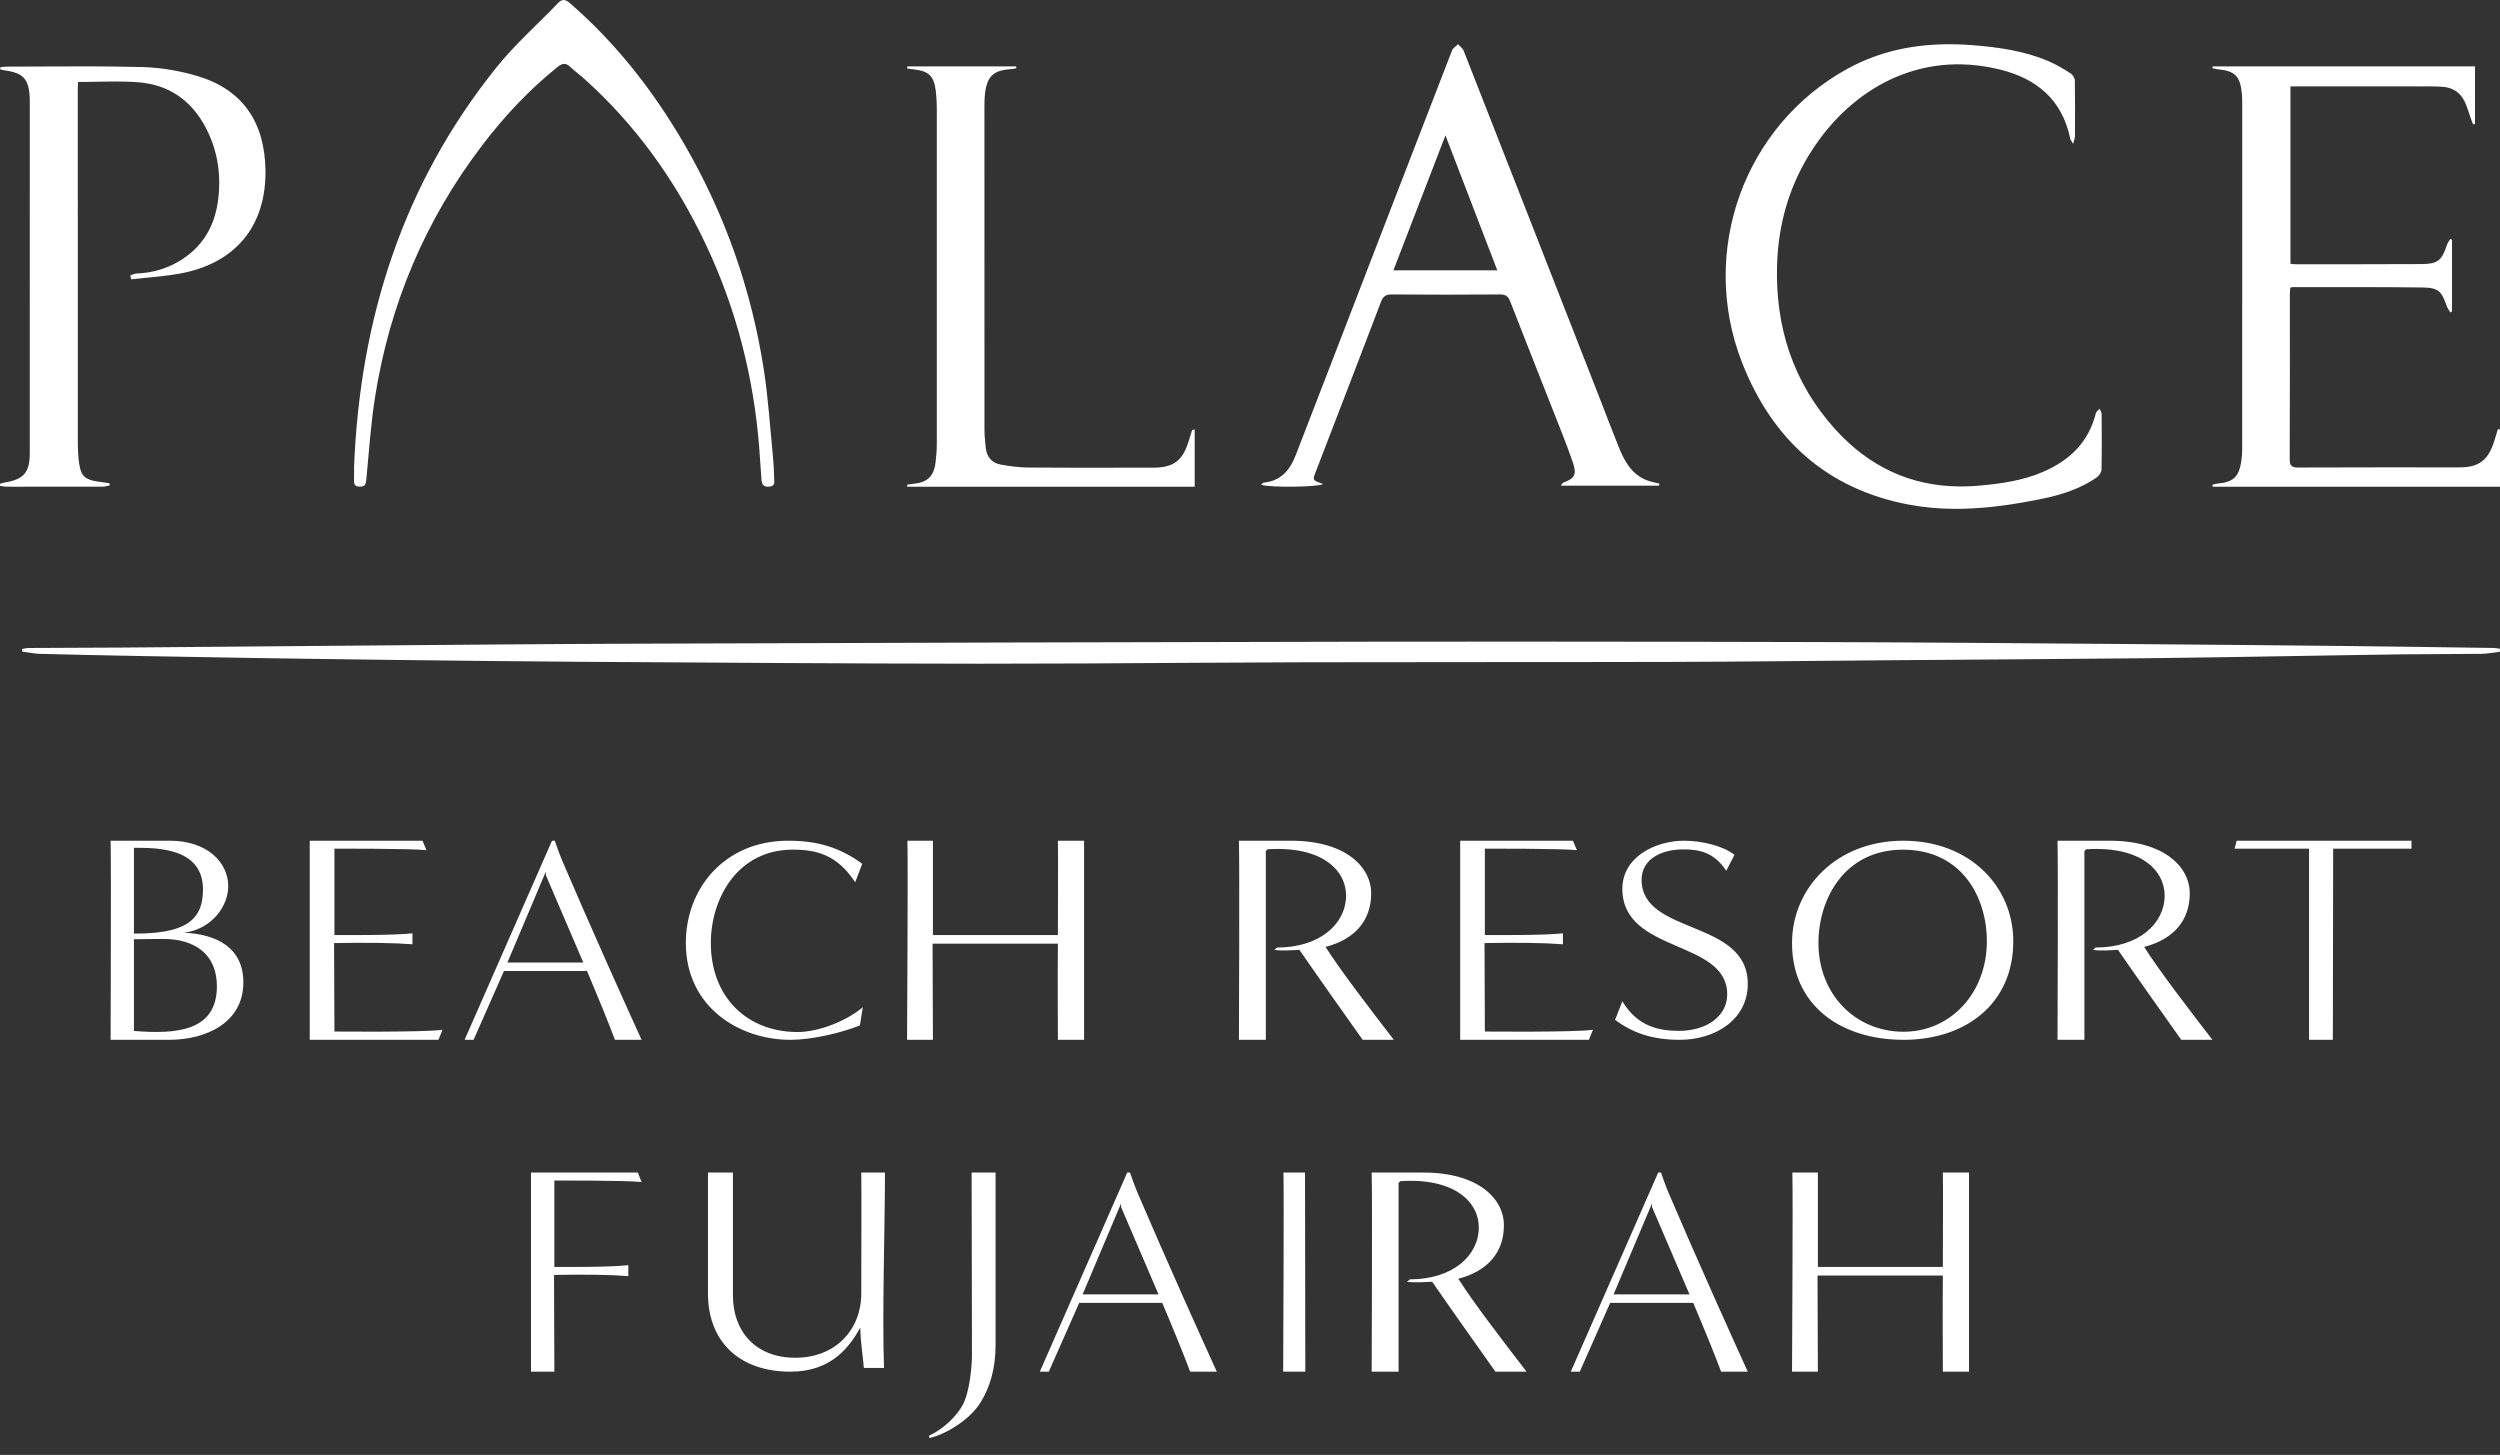 <?xml version="1.0" encoding="UTF-8"?>
<svg width="122px" height="71px" viewBox="0 0 122 71" version="1.1" xmlns="http://www.w3.org/2000/svg" xmlns:xlink="http://www.w3.org/1999/xlink">
    <rect x="0" y="0" width="122" height="71" fill="#333333" stroke="none"/>
    <title>83AF2D66-A6F9-4163-8B3E-3513A573D110</title>
    <g id="All-Address-Logo" stroke="none" stroke-width="1" fill="none" fill-rule="evenodd">
        <g id="Address-Hotels-Logo---Web" transform="translate(-274, -1071)" fill="#FFFFFF">
            <g id="PALACE-BEACH-RESORT-FUJAIRAH-W-EN" transform="translate(274, 1071)">
                <path d="M121.949,20.95 L122,20.959 L122,23.752 L107.981,23.752 C107.975,23.72 107.97,23.688 107.965,23.656 C108.038,23.637 108.111,23.608 108.186,23.602 C108.988,23.535 109.265,23.279 109.38,22.473 C109.409,22.274 109.419,22.071 109.419,21.87 C109.421,16.258 109.421,10.646 109.42,5.035 C109.42,4.88 109.42,4.725 109.404,4.572 C109.318,3.704 109.071,3.46 108.211,3.378 C108.129,3.371 108.047,3.346 107.966,3.329 C107.969,3.299 107.973,3.269 107.976,3.239 L107.976,3.239 L120.78,3.239 L120.78,6.049 L120.734,6.061 L120.734,6.061 L120.688,6.073 C120.646,5.965 120.603,5.857 120.564,5.748 C120.473,5.492 120.401,5.227 120.289,4.981 C120.071,4.507 119.681,4.262 119.169,4.232 C118.806,4.211 118.44,4.218 118.075,4.218 C116.125,4.216 114.175,4.217 112.225,4.217 L111.774,4.217 L111.774,12.873 C111.865,12.881 111.945,12.896 112.024,12.896 L115.091,12.895 L115.091,12.895 L118.158,12.887 C118.961,12.883 119.152,12.723 119.411,11.954 C119.445,11.851 119.515,11.76 119.568,11.664 L119.568,11.664 C119.598,11.675 119.628,11.687 119.658,11.698 L119.658,15.197 L119.619,15.222 L119.619,15.222 L119.579,15.247 L119.579,15.247 L119.456,15.056 L119.456,15.056 L119.409,14.955 C119.147,14.194 118.991,14.036 118.185,14.028 C116.081,14.004 113.978,14.014 111.874,14.012 L111.874,14.012 C111.852,14.012 111.829,14.024 111.763,14.043 C111.757,14.154 111.745,14.279 111.745,14.405 C111.744,17.068 111.75,19.731 111.738,22.394 C111.736,22.719 111.821,22.817 112.151,22.815 L116.086,22.807 L116.086,22.807 L120.022,22.808 L120.022,22.808 L120.191,22.804 C121.008,22.763 121.428,22.417 121.7,21.584 C121.769,21.371 121.832,21.155 121.899,20.941 C121.932,20.947 121.966,20.953 122,20.959 Z M74.133,31.31 L81.459,31.317 C83.901,31.321 86.343,31.327 88.785,31.333 C93.727,31.347 98.669,31.391 103.611,31.427 C107.201,31.454 110.792,31.487 114.382,31.524 C116.823,31.549 119.263,31.587 121.704,31.621 C121.803,31.622 121.901,31.647 122,31.661 L121.992,31.805 C121.69,31.841 121.389,31.904 121.087,31.907 C119.795,31.925 118.502,31.916 117.21,31.932 C115.22,31.957 113.23,31.996 111.24,32.027 C109.06,32.061 106.881,32.101 104.701,32.122 C100.541,32.161 96.382,32.188 92.222,32.22 C88.667,32.248 85.112,32.291 81.557,32.301 C75.583,32.317 69.608,32.304 63.633,32.319 C60.109,32.329 56.585,32.358 53.061,32.376 L47.776,32.389 C41.316,32.384 34.857,32.336 28.397,32.296 C25.257,32.277 22.117,32.237 18.977,32.201 C16.679,32.174 14.381,32.14 12.082,32.105 C10.235,32.076 8.387,32.043 6.54,32.008 C5.012,31.979 3.484,31.949 1.956,31.908 C1.666,31.9 1.378,31.837 1.088,31.8 C1.085,31.756 1.083,31.712 1.08,31.668 C1.192,31.652 1.305,31.622 1.417,31.622 C2.946,31.613 4.476,31.612 6.005,31.601 C9.832,31.571 13.66,31.534 17.488,31.505 C22.074,31.47 26.66,31.426 31.246,31.411 C43.1,31.37 54.953,31.335 66.806,31.315 C69.248,31.311 71.69,31.309 74.133,31.31 Z M4.3,3.239 L5.634,3.248 C6.079,3.253 6.523,3.261 6.968,3.274 C7.867,3.299 8.788,3.456 9.651,3.716 C11.827,4.372 12.915,5.941 12.955,8.293 C13.001,11.043 11.472,12.885 8.713,13.362 C8.14,13.462 7.56,13.514 6.98,13.572 L6.401,13.632 C6.386,13.569 6.372,13.506 6.357,13.442 C6.456,13.409 6.554,13.352 6.653,13.348 C7.378,13.321 8.06,13.14 8.69,12.777 C9.889,12.087 10.507,11.018 10.657,9.652 C10.79,8.435 10.6,7.274 10.022,6.194 C9.32,4.878 8.213,4.127 6.748,4.015 C6.555,4 6.363,3.99 6.169,3.985 L5.587,3.978 L5.587,3.978 L5.001,3.984 C4.608,3.991 4.212,4.001 3.811,4.001 C3.807,4.081 3.796,4.207 3.796,4.332 C3.795,10.07 3.794,15.808 3.798,21.546 C3.798,21.922 3.812,22.303 3.872,22.673 C3.961,23.232 4.159,23.401 4.72,23.492 C4.926,23.525 5.132,23.552 5.338,23.582 C5.345,23.616 5.351,23.65 5.358,23.684 C5.251,23.706 5.143,23.748 5.035,23.748 L5.035,23.748 C3.725,23.753 2.414,23.751 1.103,23.751 L0.7,23.752 L0.7,23.752 L0.296,23.749 C0.2,23.748 0.104,23.726 0.008,23.714 L0.008,23.714 L0,23.606 C0.085,23.584 0.169,23.556 0.255,23.542 C1.165,23.388 1.453,23.049 1.453,22.116 L1.453,22.116 L1.454,5.01 C1.454,4.939 1.455,4.868 1.452,4.797 C1.413,3.858 1.146,3.56 0.232,3.435 C0.158,3.425 0.086,3.405 0.014,3.389 C0.013,3.353 0.013,3.317 0.013,3.281 C0.108,3.271 0.203,3.252 0.298,3.252 C1.632,3.252 2.966,3.237 4.3,3.239 Z M95.125,2.159 L95.494,2.164 C95.741,2.171 95.99,2.184 96.239,2.203 C97.516,2.302 98.778,2.477 99.969,2.986 C100.343,3.146 100.698,3.361 101.044,3.579 C101.147,3.644 101.25,3.805 101.252,3.925 C101.269,4.832 101.263,5.741 101.258,6.649 C101.258,6.72 101.231,6.792 101.196,6.916 L101.168,7.021 C101.084,6.871 101.041,6.824 101.03,6.771 C100.631,4.849 99.377,3.829 97.581,3.389 C96.917,3.226 96.272,3.146 95.649,3.139 L95.383,3.141 C92.299,3.211 89.782,5.082 88.256,7.599 C87.274,9.219 86.785,10.993 86.722,12.895 C86.623,15.962 87.509,18.68 89.557,20.946 C91.218,22.784 93.246,23.718 95.619,23.739 L95.93,23.737 C96.139,23.732 96.351,23.72 96.565,23.701 C97.651,23.605 98.717,23.457 99.726,23.016 C100.999,22.461 101.925,21.581 102.277,20.166 C102.297,20.083 102.398,20.021 102.461,19.95 L102.461,19.95 C102.495,20.033 102.558,20.115 102.559,20.198 C102.566,21.106 102.574,22.014 102.552,22.922 C102.549,23.057 102.42,23.233 102.3,23.314 C101.508,23.853 100.612,24.142 99.689,24.333 C98.393,24.601 97.087,24.8 95.779,24.828 L95.343,24.831 C94.616,24.825 93.888,24.763 93.162,24.627 C89.189,23.882 86.489,21.473 85.012,17.693 C82.886,12.251 85.129,6.096 90.182,3.342 C91.742,2.492 93.403,2.159 95.125,2.159 Z M27.493,0 L27.556,0.005 C27.64,0.022 27.725,0.079 27.824,0.164 C30.09,2.132 31.9,4.46 33.396,7.038 C35.388,10.472 36.677,14.154 37.278,18.065 C37.491,19.453 37.579,20.859 37.718,22.258 C37.753,22.614 37.77,22.972 37.778,23.329 C37.783,23.505 37.851,23.719 37.536,23.749 L37.439,23.751 C37.207,23.737 37.171,23.567 37.156,23.362 C37.119,22.875 37.092,22.387 37.054,21.9 C36.787,18.426 35.94,15.101 34.45,11.941 C32.988,8.841 31.034,6.095 28.459,3.798 C28.252,3.615 28.025,3.454 27.826,3.263 C27.728,3.169 27.639,3.124 27.551,3.119 L27.484,3.123 C27.395,3.137 27.305,3.189 27.205,3.27 C25.81,4.392 24.6,5.687 23.521,7.105 C20.744,10.754 19.021,14.85 18.306,19.355 C18.094,20.694 18.005,22.054 17.876,23.405 C17.857,23.609 17.819,23.724 17.634,23.745 L17.545,23.748 C17.273,23.741 17.269,23.582 17.276,23.388 C17.283,23.185 17.278,22.981 17.278,22.778 C17.57,15.565 19.655,8.971 24.241,3.272 C25.138,2.156 26.231,1.195 27.225,0.155 C27.324,0.052 27.409,0.005 27.493,0 Z M58.301,23.752 L44.276,23.752 C44.273,23.718 44.271,23.684 44.268,23.65 C44.362,23.637 44.456,23.621 44.55,23.613 C45.251,23.551 45.574,23.25 45.656,22.555 C45.692,22.26 45.715,21.963 45.716,21.667 C45.718,16.196 45.718,10.724 45.716,5.253 C45.716,4.98 45.697,4.706 45.666,4.436 C45.583,3.717 45.325,3.468 44.608,3.388 C44.494,3.375 44.38,3.358 44.265,3.343 C44.269,3.309 44.272,3.274 44.275,3.239 L44.275,3.239 L49.583,3.239 L49.6,3.331 L49.6,3.331 C49.503,3.347 49.407,3.371 49.31,3.377 C48.493,3.427 48.17,3.725 48.071,4.543 C48.044,4.767 48.04,4.994 48.04,5.22 C48.039,10.465 48.038,15.71 48.042,20.956 C48.042,21.252 48.073,21.549 48.103,21.844 C48.149,22.301 48.404,22.597 48.849,22.675 C49.288,22.751 49.737,22.813 50.182,22.816 L52.213,22.824 L52.213,22.824 L54.243,22.824 L54.243,22.824 L56.274,22.822 C57.263,22.822 57.71,22.488 58.005,21.531 C58.061,21.352 58.116,21.172 58.175,20.993 C58.179,20.981 58.217,20.979 58.301,20.954 L58.301,20.954 L58.301,23.752 Z M67.998,13.192 L73.068,13.192 C72.225,10.998 71.4,8.852 70.538,6.607 C69.667,8.865 68.836,11.019 67.998,13.192 M80.967,23.7 L76.167,23.7 C76.23,23.62 76.25,23.568 76.283,23.556 C76.829,23.354 76.958,23.164 76.762,22.589 C76.446,21.666 76.077,20.763 75.72,19.855 C75.048,18.14 74.365,16.43 73.699,14.712 C73.6,14.459 73.478,14.366 73.205,14.369 C71.443,14.383 69.681,14.383 67.918,14.369 C67.638,14.366 67.5,14.447 67.396,14.722 C66.337,17.505 65.263,20.281 64.195,23.059 C64.05,23.436 64.052,23.437 64.565,23.62 C64.395,23.769 61.946,23.807 61.54,23.655 C61.591,23.612 61.627,23.556 61.668,23.552 C62.483,23.478 62.941,22.961 63.225,22.228 C63.912,20.453 64.598,18.678 65.283,16.902 C67.14,12.088 68.995,7.272 70.86,2.46 C70.907,2.339 71.052,2.259 71.15,2.159 C71.245,2.265 71.379,2.355 71.428,2.479 C73.639,8.111 75.842,13.746 78.045,19.381 C78.361,20.188 78.665,20.999 78.989,21.802 C79.267,22.493 79.613,23.136 80.342,23.428 C80.543,23.509 80.763,23.543 80.973,23.598 C80.972,23.632 80.97,23.666 80.967,23.7 M6.536,50.31 C8.644,50.483 10.584,50.31 10.584,48.13 C10.584,46.571 9.522,45.82 7.952,45.82 C7.475,45.82 6.998,45.834 6.536,45.834 L6.536,50.31 Z M6.536,45.56 C8.906,45.56 9.906,45.011 9.906,43.409 C9.906,41.344 7.614,41.373 6.536,41.373 L6.536,45.56 Z M5.398,50.743 C5.398,49.892 5.429,42.528 5.398,41.027 L8.291,41.027 C10.106,41.027 11.138,42.081 11.138,43.25 C11.138,44.217 10.337,45.344 8.983,45.517 C10.568,45.589 11.876,46.239 11.876,47.942 C11.876,49.877 10.106,50.743 8.244,50.743 L5.398,50.743 Z M15.115,50.743 L15.115,41.027 L20.617,41.027 L20.812,41.488 C20.031,41.402 16.32,41.416 16.32,41.416 L16.32,45.632 C17.133,45.632 19.184,45.647 20.128,45.546 L20.128,46.08 C19.184,46.008 17.866,45.993 16.303,46.022 L16.32,50.339 C16.32,50.339 20.779,50.382 21.593,50.252 L21.398,50.743 L15.115,50.743 Z M28.466,46.973 C27.664,45.096 26.636,42.705 26.636,42.705 L26.636,42.535 L24.76,46.973 L28.466,46.973 Z M30.009,50.743 C29.661,49.819 29.131,48.524 28.648,47.386 L24.593,47.386 L23.111,50.743 L22.673,50.743 L26.938,41.027 L27.074,41.027 C27.074,41.027 27.286,41.653 27.452,42.037 C28.768,45.124 30.69,49.392 31.31,50.743 L30.009,50.743 Z M41.962,50.039 C41.03,50.42 39.581,50.743 38.577,50.743 C36.08,50.743 33.469,49.152 33.469,46.012 C33.469,43.35 35.363,41.027 38.462,41.027 C39.868,41.027 40.958,41.336 42.077,42.153 L41.733,43.054 C40.844,41.702 39.839,41.463 38.691,41.463 C35.98,41.463 34.689,43.857 34.689,46.012 C34.689,48.702 36.496,50.363 38.921,50.363 C39.954,50.363 41.302,49.828 42.106,49.152 L41.962,50.039 Z M51.625,50.743 C51.625,50.281 51.608,47.755 51.625,46.051 L45.509,46.051 C45.509,47.105 45.526,49.213 45.526,50.743 L44.265,50.743 C44.265,49.892 44.316,42.528 44.282,41.027 L45.526,41.027 L45.526,45.632 L51.625,45.632 C51.625,44.304 51.642,41.662 51.625,41.027 L52.903,41.027 L52.903,50.743 L51.625,50.743 Z M66.499,50.743 C65.999,50.036 64.325,47.683 63.411,46.354 C63.083,46.369 62.565,46.412 62.186,46.354 L62.324,46.239 C64.429,46.239 65.688,45.069 65.688,43.698 C65.688,42.499 64.55,41.272 61.858,41.445 L61.772,41.532 L61.772,50.743 L60.46,50.743 C60.46,49.892 60.495,42.528 60.46,41.027 L62.997,41.027 C65.671,41.027 66.913,42.311 66.913,43.596 C66.913,44.925 66.119,45.835 64.687,46.21 C65.43,47.379 66.81,49.169 68.018,50.743 L66.499,50.743 Z M71.257,50.743 L71.257,41.027 L76.758,41.027 L76.954,41.488 C76.172,41.402 72.461,41.416 72.461,41.416 L72.461,45.632 C73.275,45.632 75.326,45.647 76.27,45.546 L76.27,46.08 C75.326,46.008 74.007,45.993 72.445,46.022 L72.461,50.339 C72.461,50.339 76.921,50.382 77.735,50.252 L77.539,50.743 L71.257,50.743 Z M79.171,48.865 C79.916,50.108 80.984,50.306 81.94,50.306 C83.268,50.306 84.288,49.6 84.288,48.526 C84.288,45.829 79.171,46.549 79.171,43.371 C79.171,41.817 80.79,41.027 82.183,41.027 C83.057,41.027 84.094,41.281 84.644,41.718 L84.24,42.495 C83.624,41.535 82.814,41.45 82.134,41.45 C81.13,41.45 80.11,41.888 80.11,42.933 C80.11,45.645 85.292,44.84 85.292,48.017 C85.292,49.741 83.721,50.743 81.972,50.743 C80.628,50.743 79.673,50.404 78.814,49.769 L79.171,48.865 Z M96.959,45.934 C96.959,43.776 95.731,41.464 92.865,41.464 C90.014,41.464 88.74,43.861 88.74,46.019 C88.74,48.515 90.53,50.334 92.865,50.349 C95.215,50.363 96.959,48.431 96.959,45.934 M92.895,50.743 C89.862,50.743 87.451,49.093 87.451,46.019 C87.451,43.353 89.604,41.027 92.88,41.027 C96.14,41.027 98.248,43.269 98.248,45.934 C98.248,48.995 95.913,50.743 92.895,50.743 M106.446,50.743 C105.946,50.036 104.272,47.683 103.358,46.354 C103.03,46.369 102.512,46.412 102.133,46.354 L102.271,46.239 C104.376,46.239 105.635,45.069 105.635,43.698 C105.635,42.499 104.496,41.272 101.805,41.445 L101.719,41.532 L101.719,50.743 L100.407,50.743 C100.407,49.892 100.442,42.528 100.407,41.027 L102.944,41.027 C105.618,41.027 106.86,42.311 106.86,43.596 C106.86,44.925 106.067,45.835 104.635,46.21 C105.377,47.379 106.757,49.169 107.965,50.743 L106.446,50.743 Z M112.682,50.743 L112.682,41.416 L109.044,41.416 L109.153,41.027 L117.681,41.027 L117.681,41.416 L113.858,41.416 C113.858,44.203 113.843,47.971 113.843,50.743 L112.682,50.743 Z M25.912,66.938 L25.912,57.221 L31.125,57.221 L31.31,57.683 C30.569,57.597 27.053,57.611 27.053,57.611 L27.053,61.827 C27.824,61.827 29.768,61.841 30.662,61.74 L30.662,62.275 C29.768,62.202 28.518,62.188 27.037,62.217 L27.053,66.938 L25.912,66.938 Z M42.155,66.754 C42.155,66.541 41.983,65.465 41.983,64.785 C41.468,65.72 40.578,66.938 38.578,66.938 C36.032,66.938 34.549,65.423 34.549,63.128 L34.549,57.221 L35.767,57.221 L35.767,63.184 C35.751,64.941 36.845,66.258 38.812,66.258 C40.796,66.258 42.03,64.87 42.03,63.128 C42.03,61.244 42.046,58.014 42.03,57.221 L43.186,57.221 C43.186,59.941 43.045,64.034 43.139,66.754 L42.155,66.754 Z M45.345,70.056 C46.103,69.709 46.704,69.06 46.972,68.577 C47.32,67.942 47.431,66.674 47.431,66.145 C47.431,63.125 47.415,58.792 47.415,57.221 L48.584,57.221 L48.584,65.617 C48.584,66.825 48.3,67.716 47.841,68.455 C47.304,69.316 46.088,70.026 45.345,70.177 L45.345,70.056 Z M56.537,63.168 C55.735,61.29 54.707,58.9 54.707,58.9 L54.707,58.729 L52.831,63.168 L56.537,63.168 Z M58.08,66.938 C57.732,66.013 57.202,64.719 56.718,63.581 L52.664,63.581 L51.182,66.938 L50.743,66.938 L55.009,57.221 L55.145,57.221 C55.145,57.221 55.357,57.847 55.523,58.231 C56.839,61.319 58.76,65.587 59.381,66.938 L58.08,66.938 Z M62.619,66.938 C62.619,66.086 62.662,58.723 62.633,57.221 L63.685,57.221 C63.685,59.993 63.699,64.18 63.699,66.938 L62.619,66.938 Z M72.977,66.938 C72.477,66.231 70.803,63.877 69.889,62.549 C69.561,62.563 69.043,62.607 68.664,62.549 L68.802,62.433 C70.907,62.433 72.166,61.264 72.166,59.892 C72.166,58.694 71.027,57.467 68.336,57.64 L68.25,57.726 L68.25,66.938 L66.938,66.938 C66.938,66.086 66.973,58.723 66.938,57.221 L69.475,57.221 C72.149,57.221 73.391,58.506 73.391,59.791 C73.391,61.12 72.598,62.029 71.166,62.404 C71.908,63.574 73.288,65.364 74.496,66.938 L72.977,66.938 Z M82.448,63.168 C81.647,61.29 80.618,58.9 80.618,58.9 L80.618,58.729 L78.742,63.168 L82.448,63.168 Z M83.991,66.938 C83.643,66.013 83.114,64.719 82.63,63.581 L78.576,63.581 L77.093,66.938 L76.655,66.938 L80.92,57.221 L81.057,57.221 C81.057,57.221 81.269,57.847 81.435,58.231 C82.751,61.319 84.672,65.587 85.292,66.938 L83.991,66.938 Z M94.811,66.938 C94.811,66.476 94.794,63.949 94.811,62.246 L88.695,62.246 C88.695,63.3 88.712,65.407 88.712,66.938 L87.451,66.938 C87.451,66.086 87.502,58.723 87.468,57.221 L88.712,57.221 L88.712,61.827 L94.811,61.827 C94.811,60.499 94.828,57.856 94.811,57.221 L96.088,57.221 L96.088,66.938 L94.811,66.938 Z" id="Combined-Shape"></path>
            </g>
        </g>
    </g>
</svg>